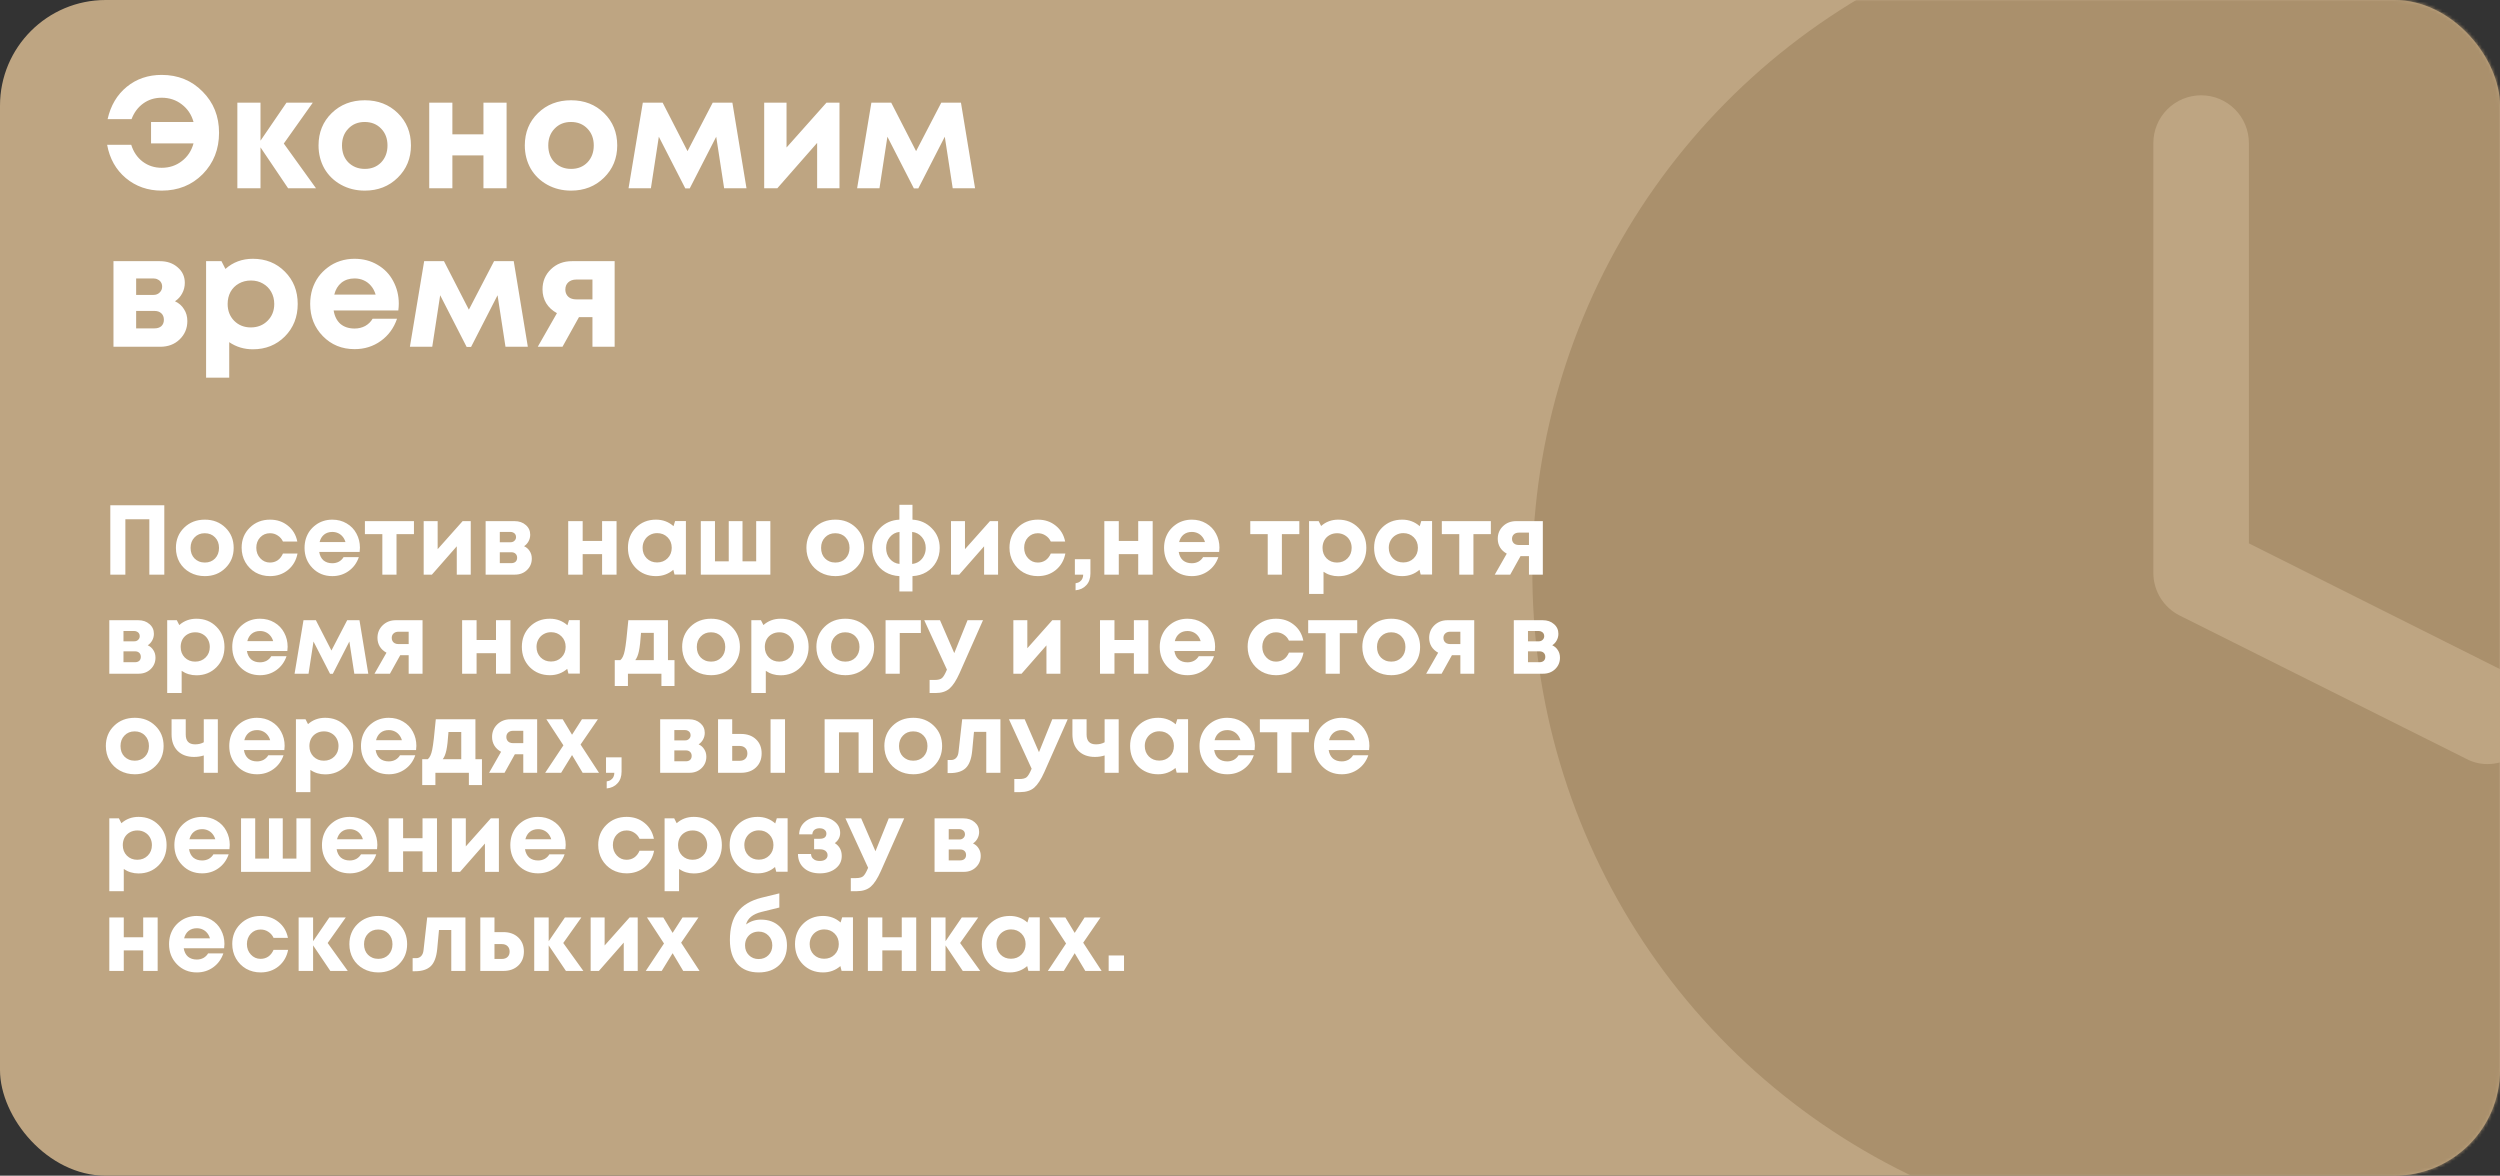 <?xml version="1.0" encoding="UTF-8"?> <svg xmlns="http://www.w3.org/2000/svg" width="757" height="356" viewBox="0 0 757 356" fill="none"><rect x="0" y="0" width="757" height="356" fill="#333333" stroke="none"/> <rect width="757" height="356" rx="32" fill="#BEA582"></rect> <path d="M48.952 22.68C53.912 22.68 58.04 24.36 61.336 27.72C64.664 31.048 66.328 35.208 66.328 40.2C66.328 45.192 64.68 49.368 61.384 52.728C58.088 56.056 53.944 57.72 48.952 57.72C44.76 57.72 41.144 56.456 38.104 53.928C35.096 51.4 33.208 48.04 32.44 43.848H39.736C40.408 45.992 41.56 47.688 43.192 48.936C44.856 50.184 46.776 50.808 48.952 50.808C51.288 50.808 53.32 50.136 55.048 48.792C56.808 47.448 57.992 45.656 58.6 43.416H45.736V36.936H58.6C57.992 34.728 56.808 32.952 55.048 31.608C53.32 30.264 51.288 29.592 48.952 29.592C46.84 29.592 44.984 30.168 43.384 31.32C41.784 32.472 40.6 34.056 39.832 36.072H32.584C33.512 31.944 35.448 28.68 38.392 26.28C41.336 23.88 44.856 22.68 48.952 22.68ZM95.679 57H87.231L78.879 44.616V57H71.871V31.08H78.879V42.6L86.751 31.08H94.719L85.935 43.464L95.679 57ZM110.469 57.72C107.812 57.72 105.412 57.128 103.268 55.944C101.124 54.76 99.445 53.128 98.228 51.048C97.044 48.936 96.453 46.6 96.453 44.04C96.453 40.104 97.781 36.84 100.436 34.248C103.092 31.656 106.436 30.36 110.469 30.36C114.469 30.36 117.797 31.656 120.453 34.248C123.109 36.84 124.437 40.104 124.437 44.04C124.437 47.944 123.093 51.208 120.405 53.832C117.749 56.424 114.437 57.72 110.469 57.72ZM110.469 51.144C112.484 51.144 114.132 50.488 115.412 49.176C116.693 47.832 117.333 46.12 117.333 44.04C117.333 41.96 116.693 40.264 115.412 38.952C114.132 37.608 112.468 36.936 110.42 36.936C108.404 36.936 106.756 37.608 105.476 38.952C104.196 40.264 103.556 41.96 103.556 44.04C103.556 45.064 103.716 46.024 104.036 46.92C104.388 47.816 104.868 48.568 105.476 49.176C106.084 49.784 106.804 50.264 107.636 50.616C108.5 50.968 109.444 51.144 110.469 51.144ZM146.388 31.08H153.396V57H146.388V47.064H136.98V57H129.972V31.08H136.98V40.68H146.388V31.08ZM172.928 57.72C170.272 57.72 167.872 57.128 165.728 55.944C163.584 54.76 161.904 53.128 160.688 51.048C159.504 48.936 158.912 46.6 158.912 44.04C158.912 40.104 160.24 36.84 162.896 34.248C165.552 31.656 168.896 30.36 172.928 30.36C176.928 30.36 180.256 31.656 182.912 34.248C185.568 36.84 186.896 40.104 186.896 44.04C186.896 47.944 185.552 51.208 182.865 53.832C180.208 56.424 176.896 57.72 172.928 57.72ZM172.928 51.144C174.944 51.144 176.592 50.488 177.872 49.176C179.152 47.832 179.792 46.12 179.792 44.04C179.792 41.96 179.152 40.264 177.872 38.952C176.592 37.608 174.928 36.936 172.88 36.936C170.864 36.936 169.216 37.608 167.936 38.952C166.656 40.264 166.016 41.96 166.016 44.04C166.016 45.064 166.176 46.024 166.496 46.92C166.848 47.816 167.328 48.568 167.936 49.176C168.544 49.784 169.264 50.264 170.096 50.616C170.96 50.968 171.904 51.144 172.928 51.144ZM226.037 57H219.269L216.869 41.4L208.853 57.048H207.509L199.493 41.4L197.093 57H190.325L194.645 31.08H200.645L208.181 45.768L215.813 31.08H221.765L226.037 57ZM250.26 31.08H254.196V57H247.428V43.272L235.38 57H231.396V31.08H238.164V44.664L250.26 31.08ZM295.248 57H288.48L286.08 41.4L278.064 57.048H276.72L268.704 41.4L266.304 57H259.536L263.856 31.08H269.856L277.392 45.768L285.024 31.08H290.976L295.248 57ZM52.984 91.224C54.168 91.768 55.08 92.568 55.72 93.624C56.392 94.648 56.728 95.848 56.728 97.224C56.728 99.432 55.944 101.288 54.376 102.792C52.84 104.264 50.888 105 48.52 105H34.36V79.08H48.376C50.584 79.08 52.392 79.704 53.8 80.952C55.24 82.168 55.96 83.736 55.96 85.656C55.96 86.808 55.688 87.88 55.144 88.872C54.632 89.832 53.912 90.616 52.984 91.224ZM49.096 86.808C49.096 86.296 48.984 85.864 48.76 85.512C48.536 85.128 48.216 84.84 47.8 84.648C47.416 84.424 46.968 84.312 46.456 84.312H41.224V89.304H46.456C47.224 89.304 47.848 89.064 48.328 88.584C48.84 88.104 49.096 87.512 49.096 86.808ZM46.792 99.432C47.656 99.432 48.344 99.208 48.856 98.76C49.368 98.28 49.624 97.64 49.624 96.84C49.624 96.008 49.368 95.352 48.856 94.872C48.344 94.392 47.656 94.152 46.792 94.152H41.224V99.432H46.792ZM76.562 78.36C80.466 78.36 83.698 79.656 86.258 82.248C88.85 84.84 90.147 88.104 90.147 92.04C90.147 95.976 88.85 99.256 86.258 101.88C83.666 104.472 80.434 105.768 76.562 105.768C73.906 105.768 71.522 105.048 69.41 103.608V114.36H62.403V79.08H67.058L68.258 81.432C70.562 79.384 73.331 78.36 76.562 78.36ZM70.898 97.128C72.243 98.472 73.922 99.144 75.939 99.144C77.987 99.144 79.683 98.472 81.026 97.128C82.371 95.784 83.043 94.088 83.043 92.04C83.043 90.696 82.739 89.48 82.13 88.392C81.522 87.304 80.674 86.456 79.587 85.848C78.531 85.24 77.331 84.936 75.987 84.936C74.642 84.936 73.427 85.24 72.338 85.848C71.251 86.456 70.403 87.304 69.794 88.392C69.219 89.48 68.93 90.696 68.93 92.04C68.93 94.088 69.587 95.784 70.898 97.128ZM120.753 91.944C120.753 92.616 120.705 93.304 120.609 94.008H101.025C101.313 95.768 102.001 97.128 103.089 98.088C104.209 99.016 105.633 99.48 107.361 99.48C108.545 99.48 109.617 99.224 110.577 98.712C111.537 98.168 112.289 97.432 112.833 96.504H120.225C119.265 99.32 117.633 101.56 115.329 103.224C113.025 104.888 110.369 105.72 107.361 105.72C103.521 105.72 100.321 104.408 97.761 101.784C95.201 99.16 93.921 95.912 93.921 92.04C93.921 90.504 94.129 89.032 94.545 87.624C94.993 86.216 95.617 84.952 96.417 83.832C97.249 82.712 98.209 81.752 99.297 80.952C100.385 80.12 101.617 79.48 102.993 79.032C104.369 78.584 105.825 78.36 107.361 78.36C109.953 78.36 112.273 78.968 114.321 80.184C116.401 81.4 117.985 83.048 119.073 85.128C120.193 87.208 120.753 89.48 120.753 91.944ZM107.361 84.312C105.793 84.312 104.465 84.744 103.377 85.608C102.321 86.472 101.601 87.672 101.217 89.208H113.745C113.425 88.152 112.961 87.272 112.353 86.568C111.745 85.832 111.009 85.272 110.145 84.888C109.313 84.504 108.385 84.312 107.361 84.312ZM159.828 105H153.06L150.66 89.4L142.644 105.048H141.3L133.284 89.4L130.884 105H124.116L128.436 79.08H134.436L141.972 93.768L149.604 79.08H155.556L159.828 105ZM173.202 79.08H186.114V105H179.394V96.024H175.314L170.322 105H162.834L168.642 94.824C167.234 94.056 166.146 93.048 165.378 91.8C164.642 90.552 164.274 89.16 164.274 87.624C164.274 85.192 165.122 83.16 166.818 81.528C168.514 79.896 170.642 79.08 173.202 79.08ZM174.498 90.648H179.394V84.648H174.498C173.474 84.648 172.658 84.936 172.05 85.512C171.474 86.056 171.186 86.776 171.186 87.672C171.186 88.248 171.314 88.76 171.57 89.208C171.826 89.656 172.194 90.008 172.674 90.264C173.186 90.52 173.794 90.648 174.498 90.648Z" fill="white"></path> <mask id="mask0" mask-type="alpha" maskUnits="userSpaceOnUse" x="424" y="0" width="333" height="356"> <rect x="424" width="333" height="356" rx="32" fill="#BEA582"></rect> </mask> <g mask="url(#mask0)"> <path d="M666.5 -29C626.449 -29 587.298 -17.124 553.997 5.127C520.696 27.378 494.741 59.005 479.414 96.007C464.088 133.009 460.078 173.725 467.891 213.006C475.705 252.287 494.991 288.369 523.311 316.689C551.631 345.009 587.713 364.295 626.994 372.109C666.275 379.922 706.991 375.912 743.993 360.586C780.995 345.259 812.622 319.304 834.873 286.003C857.124 252.702 869 213.551 869 173.5C869 119.794 847.665 68.287 809.689 30.311C771.713 -7.665 720.206 -29 666.5 -29V-29ZM766.159 223.402C764.957 225.787 763.118 227.793 760.846 229.197C758.573 230.601 755.957 231.349 753.286 231.357C751.017 231.384 748.778 230.837 746.777 229.766L659.991 186.373C657.606 185.171 655.6 183.332 654.196 181.06C652.791 178.788 652.044 176.171 652.036 173.5V43.321C652.036 39.485 653.56 35.806 656.272 33.094C658.985 30.381 662.664 28.857 666.5 28.857C670.336 28.857 674.015 30.381 676.728 33.094C679.44 35.806 680.964 39.485 680.964 43.321V164.532L759.795 204.02C763.201 205.754 765.783 208.766 766.976 212.398C768.168 216.029 767.875 219.986 766.159 223.402V223.402Z" fill="#AA906C"></path> </g> <path d="M33.4 153H49.75V174H45.22V157.23H37.96V174H33.4V153ZM62.028 174.45C60.368 174.45 58.868 174.08 57.528 173.34C56.188 172.6 55.138 171.58 54.378 170.28C53.638 168.96 53.268 167.5 53.268 165.9C53.268 163.44 54.098 161.4 55.758 159.78C57.418 158.16 59.508 157.35 62.028 157.35C64.528 157.35 66.608 158.16 68.268 159.78C69.928 161.4 70.758 163.44 70.758 165.9C70.758 168.34 69.918 170.38 68.238 172.02C66.578 173.64 64.508 174.45 62.028 174.45ZM62.028 170.34C63.288 170.34 64.318 169.93 65.118 169.11C65.918 168.27 66.318 167.2 66.318 165.9C66.318 164.6 65.918 163.54 65.118 162.72C64.318 161.88 63.278 161.46 61.998 161.46C60.738 161.46 59.708 161.88 58.908 162.72C58.108 163.54 57.708 164.6 57.708 165.9C57.708 166.54 57.808 167.14 58.008 167.7C58.228 168.26 58.528 168.73 58.908 169.11C59.288 169.49 59.738 169.79 60.258 170.01C60.798 170.23 61.388 170.34 62.028 170.34ZM81.748 174.45C80.148 174.45 78.688 174.08 77.368 173.34C76.068 172.58 75.038 171.54 74.278 170.22C73.538 168.9 73.168 167.44 73.168 165.84C73.168 163.42 73.988 161.4 75.628 159.78C77.268 158.16 79.318 157.35 81.778 157.35C83.878 157.35 85.678 157.96 87.178 159.18C88.678 160.38 89.628 161.98 90.028 163.98H85.678C85.318 163.2 84.788 162.59 84.088 162.15C83.408 161.69 82.628 161.46 81.748 161.46C80.568 161.46 79.578 161.88 78.778 162.72C77.998 163.56 77.608 164.61 77.608 165.87C77.608 167.13 78.008 168.19 78.808 169.05C79.608 169.91 80.588 170.34 81.748 170.34C82.628 170.34 83.408 170.11 84.088 169.65C84.768 169.17 85.298 168.49 85.678 167.61H90.088C89.688 169.67 88.728 171.33 87.208 172.59C85.688 173.83 83.868 174.45 81.748 174.45ZM108.988 165.84C108.988 166.26 108.958 166.69 108.898 167.13H96.658C96.838 168.23 97.268 169.08 97.948 169.68C98.648 170.26 99.538 170.55 100.618 170.55C101.358 170.55 102.028 170.39 102.628 170.07C103.228 169.73 103.698 169.27 104.038 168.69H108.658C108.058 170.45 107.038 171.85 105.598 172.89C104.158 173.93 102.498 174.45 100.618 174.45C98.218 174.45 96.218 173.63 94.618 171.99C93.018 170.35 92.218 168.32 92.218 165.9C92.218 164.94 92.348 164.02 92.608 163.14C92.888 162.26 93.278 161.47 93.778 160.77C94.298 160.07 94.898 159.47 95.578 158.97C96.258 158.45 97.028 158.05 97.888 157.77C98.748 157.49 99.658 157.35 100.618 157.35C102.238 157.35 103.688 157.73 104.968 158.49C106.268 159.25 107.258 160.28 107.938 161.58C108.638 162.88 108.988 164.3 108.988 165.84ZM100.618 161.07C99.638 161.07 98.808 161.34 98.128 161.88C97.468 162.42 97.018 163.17 96.778 164.13H104.608C104.408 163.47 104.118 162.92 103.738 162.48C103.358 162.02 102.898 161.67 102.358 161.43C101.838 161.19 101.258 161.07 100.618 161.07ZM125.344 157.8V161.73H120.064V174H115.774V161.73H110.494V157.8H125.344ZM140.081 157.8H142.541V174H138.311V165.42L130.781 174H128.291V157.8H132.521V166.29L140.081 157.8ZM158.688 165.39C159.428 165.73 159.998 166.23 160.398 166.89C160.818 167.53 161.028 168.28 161.028 169.14C161.028 170.52 160.538 171.68 159.558 172.62C158.598 173.54 157.378 174 155.898 174H147.048V157.8H155.808C157.188 157.8 158.318 158.19 159.198 158.97C160.098 159.73 160.548 160.71 160.548 161.91C160.548 162.63 160.378 163.3 160.038 163.92C159.718 164.52 159.268 165.01 158.688 165.39ZM156.258 162.63C156.258 162.31 156.188 162.04 156.048 161.82C155.908 161.58 155.708 161.4 155.448 161.28C155.208 161.14 154.928 161.07 154.608 161.07H151.338V164.19H154.608C155.088 164.19 155.478 164.04 155.778 163.74C156.098 163.44 156.258 163.07 156.258 162.63ZM154.818 170.52C155.358 170.52 155.788 170.38 156.108 170.1C156.428 169.8 156.588 169.4 156.588 168.9C156.588 168.38 156.428 167.97 156.108 167.67C155.788 167.37 155.358 167.22 154.818 167.22H151.338V170.52H154.818ZM182.313 157.8H186.693V174H182.313V167.79H176.433V174H172.053V157.8H176.433V163.8H182.313V157.8ZM204.421 157.77H207.691V173.97H204.241L203.881 172.53C202.401 173.81 200.651 174.45 198.631 174.45C196.191 174.45 194.161 173.64 192.541 172.02C190.941 170.38 190.141 168.33 190.141 165.87C190.141 163.43 190.941 161.4 192.541 159.78C194.161 158.16 196.191 157.35 198.631 157.35C200.691 157.35 202.461 158.01 203.941 159.33L204.421 157.77ZM195.811 169.05C196.651 169.89 197.701 170.31 198.961 170.31C200.241 170.31 201.301 169.89 202.141 169.05C202.981 168.21 203.401 167.15 203.401 165.87C203.401 164.59 202.981 163.53 202.141 162.69C201.301 161.85 200.251 161.43 198.991 161.43C198.151 161.43 197.391 161.63 196.711 162.03C196.051 162.41 195.531 162.94 195.151 163.62C194.771 164.28 194.581 165.03 194.581 165.87C194.581 167.15 194.991 168.21 195.811 169.05ZM228.974 157.8H233.264V174H212.204V157.8H216.494V169.98H220.664V157.8H224.834V169.98H228.974V157.8ZM252.945 174.45C251.285 174.45 249.785 174.08 248.445 173.34C247.105 172.6 246.055 171.58 245.295 170.28C244.555 168.96 244.185 167.5 244.185 165.9C244.185 163.44 245.015 161.4 246.675 159.78C248.335 158.16 250.425 157.35 252.945 157.35C255.445 157.35 257.525 158.16 259.185 159.78C260.845 161.4 261.675 163.44 261.675 165.9C261.675 168.34 260.835 170.38 259.155 172.02C257.495 173.64 255.425 174.45 252.945 174.45ZM252.945 170.34C254.205 170.34 255.235 169.93 256.035 169.11C256.835 168.27 257.235 167.2 257.235 165.9C257.235 164.6 256.835 163.54 256.035 162.72C255.235 161.88 254.195 161.46 252.915 161.46C251.655 161.46 250.625 161.88 249.825 162.72C249.025 163.54 248.625 164.6 248.625 165.9C248.625 166.54 248.725 167.14 248.925 167.7C249.145 168.26 249.445 168.73 249.825 169.11C250.205 169.49 250.655 169.79 251.175 170.01C251.715 170.23 252.305 170.34 252.945 170.34ZM284.545 165.93C284.545 167.49 284.185 168.91 283.465 170.19C282.765 171.45 281.785 172.46 280.525 173.22C279.285 173.96 277.875 174.37 276.295 174.45V179.1H272.335V174.45C270.755 174.37 269.335 173.96 268.075 173.22C266.815 172.46 265.835 171.45 265.135 170.19C264.435 168.91 264.085 167.49 264.085 165.93C264.085 163.57 264.865 161.58 266.425 159.96C267.985 158.34 269.955 157.47 272.335 157.35V152.85H276.295V157.35C278.655 157.49 280.615 158.37 282.175 159.99C283.755 161.59 284.545 163.57 284.545 165.93ZM268.315 165.93C268.315 167.23 268.695 168.33 269.455 169.23C270.215 170.13 271.185 170.64 272.365 170.76V161.07C271.185 161.19 270.215 161.71 269.455 162.63C268.695 163.55 268.315 164.65 268.315 165.93ZM276.205 170.76C277.005 170.68 277.715 170.42 278.335 169.98C278.955 169.54 279.435 168.97 279.775 168.27C280.135 167.55 280.315 166.77 280.315 165.93C280.315 164.65 279.925 163.55 279.145 162.63C278.365 161.71 277.385 161.19 276.205 161.07V170.76ZM299.754 157.8H302.214V174H297.984V165.42L290.454 174H287.964V157.8H292.194V166.29L299.754 157.8ZM314.251 174.45C312.651 174.45 311.191 174.08 309.871 173.34C308.571 172.58 307.541 171.54 306.781 170.22C306.041 168.9 305.671 167.44 305.671 165.84C305.671 163.42 306.491 161.4 308.131 159.78C309.771 158.16 311.821 157.35 314.281 157.35C316.381 157.35 318.181 157.96 319.681 159.18C321.181 160.38 322.131 161.98 322.531 163.98H318.181C317.821 163.2 317.291 162.59 316.591 162.15C315.911 161.69 315.131 161.46 314.251 161.46C313.071 161.46 312.081 161.88 311.281 162.72C310.501 163.56 310.111 164.61 310.111 165.87C310.111 167.13 310.511 168.19 311.311 169.05C312.111 169.91 313.091 170.34 314.251 170.34C315.131 170.34 315.911 170.11 316.591 169.65C317.271 169.17 317.801 168.49 318.181 167.61H322.591C322.191 169.67 321.231 171.33 319.711 172.59C318.191 173.83 316.371 174.45 314.251 174.45ZM325.681 178.74V176.61C326.221 176.53 326.661 176.36 327.001 176.1C327.361 175.84 327.611 175.53 327.751 175.17C327.911 174.83 327.991 174.44 327.991 174H325.471V169.32H330.181V173.64C330.181 175.12 329.771 176.3 328.951 177.18C328.151 178.08 327.061 178.6 325.681 178.74ZM344.651 157.8H349.031V174H344.651V167.79H338.771V174H334.391V157.8H338.771V163.8H344.651V157.8ZM369.249 165.84C369.249 166.26 369.219 166.69 369.159 167.13H356.919C357.099 168.23 357.529 169.08 358.209 169.68C358.909 170.26 359.799 170.55 360.879 170.55C361.619 170.55 362.289 170.39 362.889 170.07C363.489 169.73 363.959 169.27 364.299 168.69H368.919C368.319 170.45 367.299 171.85 365.859 172.89C364.419 173.93 362.759 174.45 360.879 174.45C358.479 174.45 356.479 173.63 354.879 171.99C353.279 170.35 352.479 168.32 352.479 165.9C352.479 164.94 352.609 164.02 352.869 163.14C353.149 162.26 353.539 161.47 354.039 160.77C354.559 160.07 355.159 159.47 355.839 158.97C356.519 158.45 357.289 158.05 358.149 157.77C359.009 157.49 359.919 157.35 360.879 157.35C362.499 157.35 363.949 157.73 365.229 158.49C366.529 159.25 367.519 160.28 368.199 161.58C368.899 162.88 369.249 164.3 369.249 165.84ZM360.879 161.07C359.899 161.07 359.069 161.34 358.389 161.88C357.729 162.42 357.279 163.17 357.039 164.13H364.869C364.669 163.47 364.379 162.92 363.999 162.48C363.619 162.02 363.159 161.67 362.619 161.43C362.099 161.19 361.519 161.07 360.879 161.07ZM393.435 157.8V161.73H388.155V174H383.865V161.73H378.585V157.8H393.435ZM405.232 157.35C407.672 157.35 409.692 158.16 411.292 159.78C412.912 161.4 413.722 163.44 413.722 165.9C413.722 168.36 412.912 170.41 411.292 172.05C409.672 173.67 407.652 174.48 405.232 174.48C403.572 174.48 402.082 174.03 400.762 173.13V179.85H396.382V157.8H399.292L400.042 159.27C401.482 157.99 403.212 157.35 405.232 157.35ZM401.692 169.08C402.532 169.92 403.582 170.34 404.842 170.34C406.122 170.34 407.182 169.92 408.022 169.08C408.862 168.24 409.282 167.18 409.282 165.9C409.282 165.06 409.092 164.3 408.712 163.62C408.332 162.94 407.802 162.41 407.122 162.03C406.462 161.65 405.712 161.46 404.872 161.46C404.032 161.46 403.272 161.65 402.592 162.03C401.912 162.41 401.382 162.94 401.002 163.62C400.642 164.3 400.462 165.06 400.462 165.9C400.462 167.18 400.872 168.24 401.692 169.08ZM430.362 157.77H433.632V173.97H430.182L429.822 172.53C428.342 173.81 426.592 174.45 424.572 174.45C422.132 174.45 420.102 173.64 418.482 172.02C416.882 170.38 416.082 168.33 416.082 165.87C416.082 163.43 416.882 161.4 418.482 159.78C420.102 158.16 422.132 157.35 424.572 157.35C426.632 157.35 428.402 158.01 429.882 159.33L430.362 157.77ZM421.752 169.05C422.592 169.89 423.642 170.31 424.902 170.31C426.182 170.31 427.242 169.89 428.082 169.05C428.922 168.21 429.342 167.15 429.342 165.87C429.342 164.59 428.922 163.53 428.082 162.69C427.242 161.85 426.192 161.43 424.932 161.43C424.092 161.43 423.332 161.63 422.652 162.03C421.992 162.41 421.472 162.94 421.092 163.62C420.712 164.28 420.522 165.03 420.522 165.87C420.522 167.15 420.932 168.21 421.752 169.05ZM451.435 157.8V161.73H446.155V174H441.865V161.73H436.585V157.8H451.435ZM459.099 157.8H467.169V174H462.969V168.39H460.419L457.299 174H452.619L456.249 167.64C455.369 167.16 454.689 166.53 454.209 165.75C453.749 164.97 453.519 164.1 453.519 163.14C453.519 161.62 454.049 160.35 455.109 159.33C456.169 158.31 457.499 157.8 459.099 157.8ZM459.909 165.03H462.969V161.28H459.909C459.269 161.28 458.759 161.46 458.379 161.82C458.019 162.16 457.839 162.61 457.839 163.17C457.839 163.53 457.919 163.85 458.079 164.13C458.239 164.41 458.469 164.63 458.769 164.79C459.089 164.95 459.469 165.03 459.909 165.03ZM44.74 195.39C45.48 195.73 46.05 196.23 46.45 196.89C46.87 197.53 47.08 198.28 47.08 199.14C47.08 200.52 46.59 201.68 45.61 202.62C44.65 203.54 43.43 204 41.95 204H33.1V187.8H41.86C43.24 187.8 44.37 188.19 45.25 188.97C46.15 189.73 46.6 190.71 46.6 191.91C46.6 192.63 46.43 193.3 46.09 193.92C45.77 194.52 45.32 195.01 44.74 195.39ZM42.31 192.63C42.31 192.31 42.24 192.04 42.1 191.82C41.96 191.58 41.76 191.4 41.5 191.28C41.26 191.14 40.98 191.07 40.66 191.07H37.39V194.19H40.66C41.14 194.19 41.53 194.04 41.83 193.74C42.15 193.44 42.31 193.07 42.31 192.63ZM40.87 200.52C41.41 200.52 41.84 200.38 42.16 200.1C42.48 199.8 42.64 199.4 42.64 198.9C42.64 198.38 42.48 197.97 42.16 197.67C41.84 197.37 41.41 197.22 40.87 197.22H37.39V200.52H40.87ZM59.477 187.35C61.917 187.35 63.937 188.16 65.537 189.78C67.157 191.4 67.967 193.44 67.967 195.9C67.967 198.36 67.157 200.41 65.537 202.05C63.917 203.67 61.897 204.48 59.477 204.48C57.817 204.48 56.327 204.03 55.007 203.13V209.85H50.627V187.8H53.537L54.287 189.27C55.727 187.99 57.457 187.35 59.477 187.35ZM55.937 199.08C56.777 199.92 57.827 200.34 59.087 200.34C60.367 200.34 61.427 199.92 62.267 199.08C63.107 198.24 63.527 197.18 63.527 195.9C63.527 195.06 63.337 194.3 62.957 193.62C62.577 192.94 62.047 192.41 61.367 192.03C60.707 191.65 59.957 191.46 59.117 191.46C58.277 191.46 57.517 191.65 56.837 192.03C56.157 192.41 55.627 192.94 55.247 193.62C54.887 194.3 54.707 195.06 54.707 195.9C54.707 197.18 55.117 198.24 55.937 199.08ZM87.096 195.84C87.096 196.26 87.066 196.69 87.006 197.13H74.766C74.946 198.23 75.376 199.08 76.056 199.68C76.756 200.26 77.646 200.55 78.726 200.55C79.466 200.55 80.136 200.39 80.736 200.07C81.336 199.73 81.806 199.27 82.146 198.69H86.766C86.166 200.45 85.146 201.85 83.706 202.89C82.266 203.93 80.606 204.45 78.726 204.45C76.326 204.45 74.326 203.63 72.726 201.99C71.126 200.35 70.326 198.32 70.326 195.9C70.326 194.94 70.456 194.02 70.716 193.14C70.996 192.26 71.386 191.47 71.886 190.77C72.406 190.07 73.006 189.47 73.686 188.97C74.366 188.45 75.136 188.05 75.996 187.77C76.856 187.49 77.766 187.35 78.726 187.35C80.346 187.35 81.796 187.73 83.076 188.49C84.376 189.25 85.366 190.28 86.046 191.58C86.746 192.88 87.096 194.3 87.096 195.84ZM78.726 191.07C77.746 191.07 76.916 191.34 76.236 191.88C75.576 192.42 75.126 193.17 74.886 194.13H82.716C82.516 193.47 82.226 192.92 81.846 192.48C81.466 192.02 81.006 191.67 80.466 191.43C79.946 191.19 79.366 191.07 78.726 191.07ZM111.517 204H107.287L105.787 194.25L100.777 204.03H99.937L94.927 194.25L93.427 204H89.197L91.897 187.8H95.647L100.357 196.98L105.127 187.8H108.847L111.517 204ZM119.876 187.8H127.946V204H123.746V198.39H121.196L118.076 204H113.396L117.026 197.64C116.146 197.16 115.466 196.53 114.986 195.75C114.526 194.97 114.296 194.1 114.296 193.14C114.296 191.62 114.826 190.35 115.886 189.33C116.946 188.31 118.276 187.8 119.876 187.8ZM120.686 195.03H123.746V191.28H120.686C120.046 191.28 119.536 191.46 119.156 191.82C118.796 192.16 118.616 192.61 118.616 193.17C118.616 193.53 118.696 193.85 118.856 194.13C119.016 194.41 119.246 194.63 119.546 194.79C119.866 194.95 120.246 195.03 120.686 195.03ZM150.189 187.8H154.569V204H150.189V197.79H144.309V204H139.929V187.8H144.309V193.8H150.189V187.8ZM172.297 187.77H175.567V203.97H172.117L171.757 202.53C170.277 203.81 168.527 204.45 166.507 204.45C164.067 204.45 162.037 203.64 160.417 202.02C158.817 200.38 158.017 198.33 158.017 195.87C158.017 193.43 158.817 191.4 160.417 189.78C162.037 188.16 164.067 187.35 166.507 187.35C168.567 187.35 170.337 188.01 171.817 189.33L172.297 187.77ZM163.687 199.05C164.527 199.89 165.577 200.31 166.837 200.31C168.117 200.31 169.177 199.89 170.017 199.05C170.857 198.21 171.277 197.15 171.277 195.87C171.277 194.59 170.857 193.53 170.017 192.69C169.177 191.85 168.127 191.43 166.867 191.43C166.027 191.43 165.267 191.63 164.587 192.03C163.927 192.41 163.407 192.94 163.027 193.62C162.647 194.28 162.457 195.03 162.457 195.87C162.457 197.15 162.867 198.21 163.687 199.05ZM202.258 199.89H204.238V207.72H200.278V204H190.138V207.72H186.148V199.89H187.828C188.448 199.39 188.898 198.42 189.178 196.98C189.478 195.54 189.838 192.48 190.258 187.8H202.258V199.89ZM194.098 191.64C193.938 194.1 193.728 195.94 193.468 197.16C193.208 198.38 192.838 199.29 192.358 199.89H197.968V191.64H194.098ZM215.314 204.45C213.654 204.45 212.154 204.08 210.814 203.34C209.474 202.6 208.424 201.58 207.664 200.28C206.924 198.96 206.554 197.5 206.554 195.9C206.554 193.44 207.384 191.4 209.044 189.78C210.704 188.16 212.794 187.35 215.314 187.35C217.814 187.35 219.894 188.16 221.554 189.78C223.214 191.4 224.044 193.44 224.044 195.9C224.044 198.34 223.204 200.38 221.524 202.02C219.864 203.64 217.794 204.45 215.314 204.45ZM215.314 200.34C216.574 200.34 217.604 199.93 218.404 199.11C219.204 198.27 219.604 197.2 219.604 195.9C219.604 194.6 219.204 193.54 218.404 192.72C217.604 191.88 216.564 191.46 215.284 191.46C214.024 191.46 212.994 191.88 212.194 192.72C211.394 193.54 210.994 194.6 210.994 195.9C210.994 196.54 211.094 197.14 211.294 197.7C211.514 198.26 211.814 198.73 212.194 199.11C212.574 199.49 213.024 199.79 213.544 200.01C214.084 200.23 214.674 200.34 215.314 200.34ZM236.354 187.35C238.794 187.35 240.814 188.16 242.414 189.78C244.034 191.4 244.844 193.44 244.844 195.9C244.844 198.36 244.034 200.41 242.414 202.05C240.794 203.67 238.774 204.48 236.354 204.48C234.694 204.48 233.204 204.03 231.884 203.13V209.85H227.504V187.8H230.414L231.164 189.27C232.604 187.99 234.334 187.35 236.354 187.35ZM232.814 199.08C233.654 199.92 234.704 200.34 235.964 200.34C237.244 200.34 238.304 199.92 239.144 199.08C239.984 198.24 240.404 197.18 240.404 195.9C240.404 195.06 240.214 194.3 239.834 193.62C239.454 192.94 238.924 192.41 238.244 192.03C237.584 191.65 236.834 191.46 235.994 191.46C235.154 191.46 234.394 191.65 233.714 192.03C233.034 192.41 232.504 192.94 232.124 193.62C231.764 194.3 231.584 195.06 231.584 195.9C231.584 197.18 231.994 198.24 232.814 199.08ZM255.963 204.45C254.303 204.45 252.803 204.08 251.463 203.34C250.123 202.6 249.073 201.58 248.313 200.28C247.573 198.96 247.203 197.5 247.203 195.9C247.203 193.44 248.033 191.4 249.693 189.78C251.353 188.16 253.443 187.35 255.963 187.35C258.463 187.35 260.543 188.16 262.203 189.78C263.863 191.4 264.693 193.44 264.693 195.9C264.693 198.34 263.853 200.38 262.173 202.02C260.513 203.64 258.443 204.45 255.963 204.45ZM255.963 200.34C257.223 200.34 258.253 199.93 259.053 199.11C259.853 198.27 260.253 197.2 260.253 195.9C260.253 194.6 259.853 193.54 259.053 192.72C258.253 191.88 257.213 191.46 255.933 191.46C254.673 191.46 253.643 191.88 252.843 192.72C252.043 193.54 251.643 194.6 251.643 195.9C251.643 196.54 251.743 197.14 251.943 197.7C252.163 198.26 252.463 198.73 252.843 199.11C253.223 199.49 253.673 199.79 254.193 200.01C254.733 200.23 255.323 200.34 255.963 200.34ZM278.832 187.8V191.67H272.442V204H268.152V187.8H278.832ZM292.972 187.8H297.652L290.572 203.79C289.572 206.03 288.552 207.6 287.512 208.5C286.472 209.4 285.062 209.85 283.282 209.85H281.482V205.89H283.012C284.052 205.89 284.792 205.7 285.232 205.32C285.672 204.94 286.152 204.13 286.672 202.89L286.732 202.77L279.862 187.8H284.632L288.952 197.76L292.972 187.8ZM318.635 187.8H321.095V204H316.865V195.42L309.335 204H306.845V187.8H311.075V196.29L318.635 187.8ZM343.34 187.8H347.72V204H343.34V197.79H337.46V204H333.08V187.8H337.46V193.8H343.34V187.8ZM367.938 195.84C367.938 196.26 367.908 196.69 367.848 197.13H355.608C355.788 198.23 356.218 199.08 356.898 199.68C357.598 200.26 358.488 200.55 359.568 200.55C360.308 200.55 360.978 200.39 361.578 200.07C362.178 199.73 362.648 199.27 362.988 198.69H367.608C367.008 200.45 365.988 201.85 364.548 202.89C363.108 203.93 361.448 204.45 359.568 204.45C357.168 204.45 355.168 203.63 353.568 201.99C351.968 200.35 351.168 198.32 351.168 195.9C351.168 194.94 351.298 194.02 351.558 193.14C351.838 192.26 352.228 191.47 352.728 190.77C353.248 190.07 353.848 189.47 354.528 188.97C355.208 188.45 355.978 188.05 356.838 187.77C357.698 187.49 358.608 187.35 359.568 187.35C361.188 187.35 362.638 187.73 363.918 188.49C365.218 189.25 366.208 190.28 366.888 191.58C367.588 192.88 367.938 194.3 367.938 195.84ZM359.568 191.07C358.588 191.07 357.758 191.34 357.078 191.88C356.418 192.42 355.968 193.17 355.728 194.13H363.558C363.358 193.47 363.068 192.92 362.688 192.48C362.308 192.02 361.848 191.67 361.308 191.43C360.788 191.19 360.208 191.07 359.568 191.07ZM386.364 204.45C384.764 204.45 383.304 204.08 381.984 203.34C380.684 202.58 379.654 201.54 378.894 200.22C378.154 198.9 377.784 197.44 377.784 195.84C377.784 193.42 378.604 191.4 380.244 189.78C381.884 188.16 383.934 187.35 386.394 187.35C388.494 187.35 390.294 187.96 391.794 189.18C393.294 190.38 394.244 191.98 394.644 193.98H390.294C389.934 193.2 389.404 192.59 388.704 192.15C388.024 191.69 387.244 191.46 386.364 191.46C385.184 191.46 384.194 191.88 383.394 192.72C382.614 193.56 382.224 194.61 382.224 195.87C382.224 197.13 382.624 198.19 383.424 199.05C384.224 199.91 385.204 200.34 386.364 200.34C387.244 200.34 388.024 200.11 388.704 199.65C389.384 199.17 389.914 198.49 390.294 197.61H394.704C394.304 199.67 393.344 201.33 391.824 202.59C390.304 203.83 388.484 204.45 386.364 204.45ZM410.969 187.8V191.73H405.689V204H401.399V191.73H396.119V187.8H410.969ZM421.274 204.45C419.614 204.45 418.114 204.08 416.774 203.34C415.434 202.6 414.384 201.58 413.624 200.28C412.884 198.96 412.514 197.5 412.514 195.9C412.514 193.44 413.344 191.4 415.004 189.78C416.664 188.16 418.754 187.35 421.274 187.35C423.774 187.35 425.854 188.16 427.514 189.78C429.174 191.4 430.004 193.44 430.004 195.9C430.004 198.34 429.164 200.38 427.484 202.02C425.824 203.64 423.754 204.45 421.274 204.45ZM421.274 200.34C422.534 200.34 423.564 199.93 424.364 199.11C425.164 198.27 425.564 197.2 425.564 195.9C425.564 194.6 425.164 193.54 424.364 192.72C423.564 191.88 422.524 191.46 421.244 191.46C419.984 191.46 418.954 191.88 418.154 192.72C417.354 193.54 416.954 194.6 416.954 195.9C416.954 196.54 417.054 197.14 417.254 197.7C417.474 198.26 417.774 198.73 418.154 199.11C418.534 199.49 418.984 199.79 419.504 200.01C420.044 200.23 420.634 200.34 421.274 200.34ZM438.328 187.8H446.398V204H442.198V198.39H439.648L436.528 204H431.848L435.478 197.64C434.598 197.16 433.918 196.53 433.438 195.75C432.978 194.97 432.748 194.1 432.748 193.14C432.748 191.62 433.278 190.35 434.338 189.33C435.398 188.31 436.728 187.8 438.328 187.8ZM439.138 195.03H442.198V191.28H439.138C438.498 191.28 437.988 191.46 437.608 191.82C437.248 192.16 437.068 192.61 437.068 193.17C437.068 193.53 437.148 193.85 437.308 194.13C437.468 194.41 437.698 194.63 437.998 194.79C438.318 194.95 438.698 195.03 439.138 195.03ZM470.02 195.39C470.76 195.73 471.33 196.23 471.73 196.89C472.15 197.53 472.36 198.28 472.36 199.14C472.36 200.52 471.87 201.68 470.89 202.62C469.93 203.54 468.71 204 467.23 204H458.38V187.8H467.14C468.52 187.8 469.65 188.19 470.53 188.97C471.43 189.73 471.88 190.71 471.88 191.91C471.88 192.63 471.71 193.3 471.37 193.92C471.05 194.52 470.6 195.01 470.02 195.39ZM467.59 192.63C467.59 192.31 467.52 192.04 467.38 191.82C467.24 191.58 467.04 191.4 466.78 191.28C466.54 191.14 466.26 191.07 465.94 191.07H462.67V194.19H465.94C466.42 194.19 466.81 194.04 467.11 193.74C467.43 193.44 467.59 193.07 467.59 192.63ZM466.15 200.52C466.69 200.52 467.12 200.38 467.44 200.1C467.76 199.8 467.92 199.4 467.92 198.9C467.92 198.38 467.76 197.97 467.44 197.67C467.12 197.37 466.69 197.22 466.15 197.22H462.67V200.52H466.15ZM40.81 234.45C39.15 234.45 37.65 234.08 36.31 233.34C34.97 232.6 33.92 231.58 33.16 230.28C32.42 228.96 32.05 227.5 32.05 225.9C32.05 223.44 32.88 221.4 34.54 219.78C36.2 218.16 38.29 217.35 40.81 217.35C43.31 217.35 45.39 218.16 47.05 219.78C48.71 221.4 49.54 223.44 49.54 225.9C49.54 228.34 48.7 230.38 47.02 232.02C45.36 233.64 43.29 234.45 40.81 234.45ZM40.81 230.34C42.07 230.34 43.1 229.93 43.9 229.11C44.7 228.27 45.1 227.2 45.1 225.9C45.1 224.6 44.7 223.54 43.9 222.72C43.1 221.88 42.06 221.46 40.78 221.46C39.52 221.46 38.49 221.88 37.69 222.72C36.89 223.54 36.49 224.6 36.49 225.9C36.49 226.54 36.59 227.14 36.79 227.7C37.01 228.26 37.31 228.73 37.69 229.11C38.07 229.49 38.52 229.79 39.04 230.01C39.58 230.23 40.17 230.34 40.81 230.34ZM61.7 217.8H65.96V234H61.7V228.75C60.78 229.05 59.8 229.2 58.76 229.2C56.68 229.2 55.02 228.59 53.78 227.37C52.56 226.13 51.95 224.46 51.95 222.36V217.8H56.24V222.42C56.24 224.4 57.19 225.39 59.09 225.39C60.09 225.39 60.96 225.18 61.7 224.76V217.8ZM86.188 225.84C86.188 226.26 86.158 226.69 86.098 227.13H73.858C74.038 228.23 74.468 229.08 75.148 229.68C75.848 230.26 76.738 230.55 77.818 230.55C78.558 230.55 79.228 230.39 79.828 230.07C80.428 229.73 80.898 229.27 81.238 228.69H85.858C85.258 230.45 84.238 231.85 82.798 232.89C81.358 233.93 79.698 234.45 77.818 234.45C75.418 234.45 73.418 233.63 71.818 231.99C70.218 230.35 69.418 228.32 69.418 225.9C69.418 224.94 69.548 224.02 69.808 223.14C70.088 222.26 70.478 221.47 70.978 220.77C71.498 220.07 72.098 219.47 72.778 218.97C73.458 218.45 74.228 218.05 75.088 217.77C75.948 217.49 76.858 217.35 77.818 217.35C79.438 217.35 80.888 217.73 82.168 218.49C83.468 219.25 84.458 220.28 85.138 221.58C85.838 222.88 86.188 224.3 86.188 225.84ZM77.818 221.07C76.838 221.07 76.008 221.34 75.328 221.88C74.668 222.42 74.218 223.17 73.978 224.13H81.808C81.608 223.47 81.318 222.92 80.938 222.48C80.558 222.02 80.098 221.67 79.558 221.43C79.038 221.19 78.458 221.07 77.818 221.07ZM98.456 217.35C100.895 217.35 102.915 218.16 104.515 219.78C106.135 221.4 106.945 223.44 106.945 225.9C106.945 228.36 106.135 230.41 104.515 232.05C102.895 233.67 100.875 234.48 98.456 234.48C96.796 234.48 95.305 234.03 93.986 233.13V239.85H89.606V217.8H92.516L93.266 219.27C94.706 217.99 96.436 217.35 98.456 217.35ZM94.915 229.08C95.755 229.92 96.805 230.34 98.066 230.34C99.346 230.34 100.405 229.92 101.245 229.08C102.085 228.24 102.505 227.18 102.505 225.9C102.505 225.06 102.315 224.3 101.935 223.62C101.555 222.94 101.025 222.41 100.345 222.03C99.686 221.65 98.936 221.46 98.096 221.46C97.255 221.46 96.496 221.65 95.816 222.03C95.135 222.41 94.606 222.94 94.225 223.62C93.865 224.3 93.686 225.06 93.686 225.9C93.686 227.18 94.096 228.24 94.915 229.08ZM126.075 225.84C126.075 226.26 126.045 226.69 125.985 227.13H113.745C113.925 228.23 114.355 229.08 115.035 229.68C115.735 230.26 116.625 230.55 117.705 230.55C118.445 230.55 119.115 230.39 119.715 230.07C120.315 229.73 120.785 229.27 121.125 228.69H125.745C125.145 230.45 124.125 231.85 122.685 232.89C121.245 233.93 119.585 234.45 117.705 234.45C115.305 234.45 113.305 233.63 111.705 231.99C110.105 230.35 109.305 228.32 109.305 225.9C109.305 224.94 109.435 224.02 109.695 223.14C109.975 222.26 110.365 221.47 110.865 220.77C111.385 220.07 111.985 219.47 112.665 218.97C113.345 218.45 114.115 218.05 114.975 217.77C115.835 217.49 116.745 217.35 117.705 217.35C119.325 217.35 120.775 217.73 122.055 218.49C123.355 219.25 124.345 220.28 125.025 221.58C125.725 222.88 126.075 224.3 126.075 225.84ZM117.705 221.07C116.725 221.07 115.895 221.34 115.215 221.88C114.555 222.42 114.105 223.17 113.865 224.13H121.695C121.495 223.47 121.205 222.92 120.825 222.48C120.445 222.02 119.985 221.67 119.445 221.43C118.925 221.19 118.345 221.07 117.705 221.07ZM143.958 229.89H145.938V237.72H141.978V234H131.838V237.72H127.848V229.89H129.528C130.148 229.39 130.598 228.42 130.878 226.98C131.178 225.54 131.538 222.48 131.958 217.8H143.958V229.89ZM135.798 221.64C135.638 224.1 135.428 225.94 135.168 227.16C134.908 228.38 134.538 229.29 134.058 229.89H139.668V221.64H135.798ZM154.578 217.8H162.648V234H158.448V228.39H155.898L152.778 234H148.098L151.728 227.64C150.848 227.16 150.168 226.53 149.688 225.75C149.228 224.97 148.998 224.1 148.998 223.14C148.998 221.62 149.528 220.35 150.588 219.33C151.648 218.31 152.978 217.8 154.578 217.8ZM155.388 225.03H158.448V221.28H155.388C154.748 221.28 154.238 221.46 153.858 221.82C153.498 222.16 153.318 222.61 153.318 223.17C153.318 223.53 153.398 223.85 153.558 224.13C153.718 224.41 153.948 224.63 154.248 224.79C154.568 224.95 154.948 225.03 155.388 225.03ZM181.373 234H176.423L173.213 228.63L169.913 234H165.083L170.603 225.69L165.443 217.8H170.393L173.213 222.48L176.213 217.8H181.043L175.793 225.45L181.373 234ZM183.711 238.74V236.61C184.251 236.53 184.691 236.36 185.031 236.1C185.391 235.84 185.641 235.53 185.781 235.17C185.941 234.83 186.021 234.44 186.021 234H183.501V229.32H188.211V233.64C188.211 235.12 187.801 236.3 186.981 237.18C186.181 238.08 185.091 238.6 183.711 238.74ZM211.539 225.39C212.279 225.73 212.849 226.23 213.249 226.89C213.669 227.53 213.879 228.28 213.879 229.14C213.879 230.52 213.389 231.68 212.409 232.62C211.449 233.54 210.229 234 208.749 234H199.899V217.8H208.659C210.039 217.8 211.169 218.19 212.049 218.97C212.949 219.73 213.399 220.71 213.399 221.91C213.399 222.63 213.229 223.3 212.889 223.92C212.569 224.52 212.119 225.01 211.539 225.39ZM209.109 222.63C209.109 222.31 209.039 222.04 208.899 221.82C208.759 221.58 208.559 221.4 208.299 221.28C208.059 221.14 207.779 221.07 207.459 221.07H204.189V224.19H207.459C207.939 224.19 208.329 224.04 208.629 223.74C208.949 223.44 209.109 223.07 209.109 222.63ZM207.669 230.52C208.209 230.52 208.639 230.38 208.959 230.1C209.279 229.8 209.439 229.4 209.439 228.9C209.439 228.38 209.279 227.97 208.959 227.67C208.639 227.37 208.209 227.22 207.669 227.22H204.189V230.52H207.669ZM224.385 222.24C226.265 222.24 227.775 222.78 228.915 223.86C230.055 224.94 230.625 226.36 230.625 228.12C230.625 229.88 230.055 231.3 228.915 232.38C227.775 233.46 226.265 234 224.385 234H217.425V217.8H221.715V222.24H224.385ZM233.325 217.8H237.705V234H233.325V217.8ZM223.935 230.37C224.675 230.37 225.255 230.17 225.675 229.77C226.095 229.37 226.305 228.83 226.305 228.15C226.305 227.45 226.095 226.9 225.675 226.5C225.255 226.08 224.675 225.87 223.935 225.87H221.715V230.37H223.935ZM249.695 217.8H264.335V234H259.985V221.76H254.045V234H249.695V217.8ZM276.543 234.45C274.883 234.45 273.383 234.08 272.043 233.34C270.703 232.6 269.653 231.58 268.893 230.28C268.153 228.96 267.783 227.5 267.783 225.9C267.783 223.44 268.613 221.4 270.273 219.78C271.933 218.16 274.023 217.35 276.543 217.35C279.043 217.35 281.123 218.16 282.783 219.78C284.443 221.4 285.273 223.44 285.273 225.9C285.273 228.34 284.433 230.38 282.753 232.02C281.093 233.64 279.023 234.45 276.543 234.45ZM276.543 230.34C277.803 230.34 278.833 229.93 279.633 229.11C280.433 228.27 280.833 227.2 280.833 225.9C280.833 224.6 280.433 223.54 279.633 222.72C278.833 221.88 277.793 221.46 276.513 221.46C275.253 221.46 274.223 221.88 273.423 222.72C272.623 223.54 272.223 224.6 272.223 225.9C272.223 226.54 272.323 227.14 272.523 227.7C272.743 228.26 273.043 228.73 273.423 229.11C273.803 229.49 274.253 229.79 274.773 230.01C275.313 230.23 275.903 230.34 276.543 230.34ZM291.35 217.8H302.93V234H298.64V221.61H294.92L294.38 227.37C294.14 229.81 293.49 231.54 292.43 232.56C291.37 233.58 289.78 234.09 287.66 234.09H286.94V230.13H288.02C288.62 230.13 289.12 229.92 289.52 229.5C289.92 229.08 290.16 228.48 290.24 227.7L291.35 217.8ZM318.621 217.8H323.301L316.221 233.79C315.221 236.03 314.201 237.6 313.161 238.5C312.121 239.4 310.711 239.85 308.931 239.85H307.131V235.89H308.661C309.701 235.89 310.441 235.7 310.881 235.32C311.321 234.94 311.801 234.13 312.321 232.89L312.381 232.77L305.511 217.8H310.281L314.601 227.76L318.621 217.8ZM334.478 217.8H338.738V234H334.478V228.75C333.558 229.05 332.578 229.2 331.538 229.2C329.458 229.2 327.798 228.59 326.558 227.37C325.338 226.13 324.728 224.46 324.728 222.36V217.8H329.018V222.42C329.018 224.4 329.968 225.39 331.868 225.39C332.868 225.39 333.738 225.18 334.478 224.76V217.8ZM356.476 217.77H359.746V233.97H356.296L355.936 232.53C354.456 233.81 352.706 234.45 350.686 234.45C348.246 234.45 346.216 233.64 344.596 232.02C342.996 230.38 342.196 228.33 342.196 225.87C342.196 223.43 342.996 221.4 344.596 219.78C346.216 218.16 348.246 217.35 350.686 217.35C352.746 217.35 354.516 218.01 355.996 219.33L356.476 217.77ZM347.866 229.05C348.706 229.89 349.756 230.31 351.016 230.31C352.296 230.31 353.356 229.89 354.196 229.05C355.036 228.21 355.456 227.15 355.456 225.87C355.456 224.59 355.036 223.53 354.196 222.69C353.356 221.85 352.306 221.43 351.046 221.43C350.206 221.43 349.446 221.63 348.766 222.03C348.106 222.41 347.586 222.94 347.206 223.62C346.826 224.28 346.636 225.03 346.636 225.87C346.636 227.15 347.046 228.21 347.866 229.05ZM379.979 225.84C379.979 226.26 379.949 226.69 379.889 227.13H367.649C367.829 228.23 368.259 229.08 368.939 229.68C369.639 230.26 370.529 230.55 371.609 230.55C372.349 230.55 373.019 230.39 373.619 230.07C374.219 229.73 374.689 229.27 375.029 228.69H379.649C379.049 230.45 378.029 231.85 376.589 232.89C375.149 233.93 373.489 234.45 371.609 234.45C369.209 234.45 367.209 233.63 365.609 231.99C364.009 230.35 363.209 228.32 363.209 225.9C363.209 224.94 363.339 224.02 363.599 223.14C363.879 222.26 364.269 221.47 364.769 220.77C365.289 220.07 365.889 219.47 366.569 218.97C367.249 218.45 368.019 218.05 368.879 217.77C369.739 217.49 370.649 217.35 371.609 217.35C373.229 217.35 374.679 217.73 375.959 218.49C377.259 219.25 378.249 220.28 378.929 221.58C379.629 222.88 379.979 224.3 379.979 225.84ZM371.609 221.07C370.629 221.07 369.799 221.34 369.119 221.88C368.459 222.42 368.009 223.17 367.769 224.13H375.599C375.399 223.47 375.109 222.92 374.729 222.48C374.349 222.02 373.889 221.67 373.349 221.43C372.829 221.19 372.249 221.07 371.609 221.07ZM396.335 217.8V221.73H391.055V234H386.765V221.73H381.485V217.8H396.335ZM414.651 225.84C414.651 226.26 414.621 226.69 414.561 227.13H402.321C402.501 228.23 402.931 229.08 403.611 229.68C404.311 230.26 405.201 230.55 406.281 230.55C407.021 230.55 407.691 230.39 408.291 230.07C408.891 229.73 409.361 229.27 409.701 228.69H414.321C413.721 230.45 412.701 231.85 411.261 232.89C409.821 233.93 408.161 234.45 406.281 234.45C403.881 234.45 401.881 233.63 400.281 231.99C398.681 230.35 397.881 228.32 397.881 225.9C397.881 224.94 398.011 224.02 398.271 223.14C398.551 222.26 398.941 221.47 399.441 220.77C399.961 220.07 400.561 219.47 401.241 218.97C401.921 218.45 402.691 218.05 403.551 217.77C404.411 217.49 405.321 217.35 406.281 217.35C407.901 217.35 409.351 217.73 410.631 218.49C411.931 219.25 412.921 220.28 413.601 221.58C414.301 222.88 414.651 224.3 414.651 225.84ZM406.281 221.07C405.301 221.07 404.471 221.34 403.791 221.88C403.131 222.42 402.681 223.17 402.441 224.13H410.271C410.071 223.47 409.781 222.92 409.401 222.48C409.021 222.02 408.561 221.67 408.021 221.43C407.501 221.19 406.921 221.07 406.281 221.07ZM41.95 247.35C44.39 247.35 46.41 248.16 48.01 249.78C49.63 251.4 50.44 253.44 50.44 255.9C50.44 258.36 49.63 260.41 48.01 262.05C46.39 263.67 44.37 264.48 41.95 264.48C40.29 264.48 38.8 264.03 37.48 263.13V269.85H33.1V247.8H36.01L36.76 249.27C38.2 247.99 39.93 247.35 41.95 247.35ZM38.41 259.08C39.25 259.92 40.3 260.34 41.56 260.34C42.84 260.34 43.9 259.92 44.74 259.08C45.58 258.24 46 257.18 46 255.9C46 255.06 45.81 254.3 45.43 253.62C45.05 252.94 44.52 252.41 43.84 252.03C43.18 251.65 42.43 251.46 41.59 251.46C40.75 251.46 39.99 251.65 39.31 252.03C38.63 252.41 38.1 252.94 37.72 253.62C37.36 254.3 37.18 255.06 37.18 255.9C37.18 257.18 37.59 258.24 38.41 259.08ZM69.569 255.84C69.569 256.26 69.539 256.69 69.479 257.13H57.239C57.419 258.23 57.849 259.08 58.529 259.68C59.229 260.26 60.119 260.55 61.199 260.55C61.939 260.55 62.609 260.39 63.209 260.07C63.809 259.73 64.279 259.27 64.619 258.69H69.239C68.639 260.45 67.619 261.85 66.179 262.89C64.739 263.93 63.079 264.45 61.199 264.45C58.799 264.45 56.799 263.63 55.199 261.99C53.599 260.35 52.799 258.32 52.799 255.9C52.799 254.94 52.929 254.02 53.189 253.14C53.469 252.26 53.859 251.47 54.359 250.77C54.879 250.07 55.479 249.47 56.159 248.97C56.839 248.45 57.609 248.05 58.469 247.77C59.329 247.49 60.239 247.35 61.199 247.35C62.819 247.35 64.269 247.73 65.549 248.49C66.849 249.25 67.839 250.28 68.519 251.58C69.219 252.88 69.569 254.3 69.569 255.84ZM61.199 251.07C60.219 251.07 59.389 251.34 58.709 251.88C58.049 252.42 57.599 253.17 57.359 254.13H65.189C64.989 253.47 64.699 252.92 64.319 252.48C63.939 252.02 63.479 251.67 62.939 251.43C62.419 251.19 61.839 251.07 61.199 251.07ZM89.757 247.8H94.047V264H72.987V247.8H77.277V259.98H81.447V247.8H85.617V259.98H89.757V247.8ZM114.261 255.84C114.261 256.26 114.231 256.69 114.171 257.13H101.931C102.111 258.23 102.541 259.08 103.221 259.68C103.921 260.26 104.811 260.55 105.891 260.55C106.631 260.55 107.301 260.39 107.901 260.07C108.501 259.73 108.971 259.27 109.311 258.69H113.931C113.331 260.45 112.311 261.85 110.871 262.89C109.431 263.93 107.771 264.45 105.891 264.45C103.491 264.45 101.491 263.63 99.891 261.99C98.291 260.35 97.491 258.32 97.491 255.9C97.491 254.94 97.621 254.02 97.881 253.14C98.161 252.26 98.551 251.47 99.051 250.77C99.571 250.07 100.171 249.47 100.851 248.97C101.531 248.45 102.301 248.05 103.161 247.77C104.021 247.49 104.931 247.35 105.891 247.35C107.511 247.35 108.961 247.73 110.241 248.49C111.541 249.25 112.531 250.28 113.211 251.58C113.911 252.88 114.261 254.3 114.261 255.84ZM105.891 251.07C104.911 251.07 104.081 251.34 103.401 251.88C102.741 252.42 102.291 253.17 102.051 254.13H109.881C109.681 253.47 109.391 252.92 109.011 252.48C108.631 252.02 108.171 251.67 107.631 251.43C107.111 251.19 106.531 251.07 105.891 251.07ZM127.939 247.8H132.319V264H127.939V257.79H122.059V264H117.679V247.8H122.059V253.8H127.939V247.8ZM148.607 247.8H151.067V264H146.837V255.42L139.307 264H136.817V247.8H141.047V256.29L148.607 247.8ZM171.294 255.84C171.294 256.26 171.264 256.69 171.204 257.13H158.964C159.144 258.23 159.574 259.08 160.254 259.68C160.954 260.26 161.844 260.55 162.924 260.55C163.664 260.55 164.334 260.39 164.934 260.07C165.534 259.73 166.004 259.27 166.344 258.69H170.964C170.364 260.45 169.344 261.85 167.904 262.89C166.464 263.93 164.804 264.45 162.924 264.45C160.524 264.45 158.524 263.63 156.924 261.99C155.324 260.35 154.524 258.32 154.524 255.9C154.524 254.94 154.654 254.02 154.914 253.14C155.194 252.26 155.584 251.47 156.084 250.77C156.604 250.07 157.204 249.47 157.884 248.97C158.564 248.45 159.334 248.05 160.194 247.77C161.054 247.49 161.964 247.35 162.924 247.35C164.544 247.35 165.994 247.73 167.274 248.49C168.574 249.25 169.564 250.28 170.244 251.58C170.944 252.88 171.294 254.3 171.294 255.84ZM162.924 251.07C161.944 251.07 161.114 251.34 160.434 251.88C159.774 252.42 159.324 253.17 159.084 254.13H166.914C166.714 253.47 166.424 252.92 166.044 252.48C165.664 252.02 165.204 251.67 164.664 251.43C164.144 251.19 163.564 251.07 162.924 251.07ZM189.719 264.45C188.119 264.45 186.659 264.08 185.339 263.34C184.039 262.58 183.009 261.54 182.249 260.22C181.509 258.9 181.139 257.44 181.139 255.84C181.139 253.42 181.959 251.4 183.599 249.78C185.239 248.16 187.289 247.35 189.749 247.35C191.849 247.35 193.649 247.96 195.149 249.18C196.649 250.38 197.599 251.98 197.999 253.98H193.649C193.289 253.2 192.759 252.59 192.059 252.15C191.379 251.69 190.599 251.46 189.719 251.46C188.539 251.46 187.549 251.88 186.749 252.72C185.969 253.56 185.579 254.61 185.579 255.87C185.579 257.13 185.979 258.19 186.779 259.05C187.579 259.91 188.559 260.34 189.719 260.34C190.599 260.34 191.379 260.11 192.059 259.65C192.739 259.17 193.269 258.49 193.649 257.61H198.059C197.659 259.67 196.699 261.33 195.179 262.59C193.659 263.83 191.839 264.45 189.719 264.45ZM210.089 247.35C212.529 247.35 214.549 248.16 216.149 249.78C217.769 251.4 218.579 253.44 218.579 255.9C218.579 258.36 217.769 260.41 216.149 262.05C214.529 263.67 212.509 264.48 210.089 264.48C208.429 264.48 206.939 264.03 205.619 263.13V269.85H201.239V247.8H204.149L204.899 249.27C206.339 247.99 208.069 247.35 210.089 247.35ZM206.549 259.08C207.389 259.92 208.439 260.34 209.699 260.34C210.979 260.34 212.039 259.92 212.879 259.08C213.719 258.24 214.139 257.18 214.139 255.9C214.139 255.06 213.949 254.3 213.569 253.62C213.189 252.94 212.659 252.41 211.979 252.03C211.319 251.65 210.569 251.46 209.729 251.46C208.889 251.46 208.129 251.65 207.449 252.03C206.769 252.41 206.239 252.94 205.859 253.62C205.499 254.3 205.319 255.06 205.319 255.9C205.319 257.18 205.729 258.24 206.549 259.08ZM235.219 247.77H238.489V263.97H235.039L234.679 262.53C233.199 263.81 231.449 264.45 229.429 264.45C226.989 264.45 224.959 263.64 223.339 262.02C221.739 260.38 220.939 258.33 220.939 255.87C220.939 253.43 221.739 251.4 223.339 249.78C224.959 248.16 226.989 247.35 229.429 247.35C231.489 247.35 233.259 248.01 234.739 249.33L235.219 247.77ZM226.609 259.05C227.449 259.89 228.499 260.31 229.759 260.31C231.039 260.31 232.099 259.89 232.939 259.05C233.779 258.21 234.199 257.15 234.199 255.87C234.199 254.59 233.779 253.53 232.939 252.69C232.099 251.85 231.049 251.43 229.789 251.43C228.949 251.43 228.189 251.63 227.509 252.03C226.849 252.41 226.329 252.94 225.949 253.62C225.569 254.28 225.379 255.03 225.379 255.87C225.379 257.15 225.789 258.21 226.609 259.05ZM252.782 255.3C254.182 256.18 254.882 257.48 254.882 259.2C254.882 260.74 254.262 262 253.022 262.98C251.782 263.96 250.192 264.45 248.252 264.45C246.252 264.45 244.652 263.92 243.452 262.86C242.252 261.8 241.642 260.38 241.622 258.6H245.582C245.602 258.86 245.652 259.11 245.732 259.35C245.832 259.57 245.952 259.76 246.092 259.92C246.252 260.08 246.432 260.22 246.632 260.34C246.852 260.46 247.092 260.55 247.352 260.61C247.632 260.67 247.932 260.7 248.252 260.7C248.972 260.7 249.542 260.54 249.962 260.22C250.382 259.9 250.592 259.47 250.592 258.93C250.592 258.57 250.492 258.26 250.292 258C250.112 257.72 249.842 257.51 249.482 257.37C249.142 257.23 248.732 257.16 248.252 257.16H246.512V253.98H248.252C248.892 253.98 249.382 253.85 249.722 253.59C250.062 253.31 250.232 252.92 250.232 252.42C250.232 251.92 250.042 251.53 249.662 251.25C249.302 250.95 248.802 250.8 248.162 250.8C247.522 250.8 247.002 250.96 246.602 251.28C246.222 251.6 246.012 252.05 245.972 252.63H241.982C242.022 251.07 242.622 249.8 243.782 248.82C244.942 247.84 246.432 247.35 248.252 247.35C250.052 247.35 251.522 247.81 252.662 248.73C253.822 249.63 254.402 250.79 254.402 252.21C254.402 253.45 253.862 254.48 252.782 255.3ZM269.111 247.8H273.791L266.711 263.79C265.711 266.03 264.691 267.6 263.651 268.5C262.611 269.4 261.201 269.85 259.421 269.85H257.621V265.89H259.151C260.191 265.89 260.931 265.7 261.371 265.32C261.811 264.94 262.291 264.13 262.811 262.89L262.871 262.77L256.001 247.8H260.771L265.091 257.76L269.111 247.8ZM294.624 255.39C295.364 255.73 295.934 256.23 296.334 256.89C296.754 257.53 296.964 258.28 296.964 259.14C296.964 260.52 296.474 261.68 295.494 262.62C294.534 263.54 293.314 264 291.834 264H282.984V247.8H291.744C293.124 247.8 294.254 248.19 295.134 248.97C296.034 249.73 296.484 250.71 296.484 251.91C296.484 252.63 296.314 253.3 295.974 253.92C295.654 254.52 295.204 255.01 294.624 255.39ZM292.194 252.63C292.194 252.31 292.124 252.04 291.984 251.82C291.844 251.58 291.644 251.4 291.384 251.28C291.144 251.14 290.864 251.07 290.544 251.07H287.274V254.19H290.544C291.024 254.19 291.414 254.04 291.714 253.74C292.034 253.44 292.194 253.07 292.194 252.63ZM290.754 260.52C291.294 260.52 291.724 260.38 292.044 260.1C292.364 259.8 292.524 259.4 292.524 258.9C292.524 258.38 292.364 257.97 292.044 257.67C291.724 257.37 291.294 257.22 290.754 257.22H287.274V260.52H290.754ZM43.36 277.8H47.74V294H43.36V287.79H37.48V294H33.1V277.8H37.48V283.8H43.36V277.8ZM67.958 285.84C67.958 286.26 67.928 286.69 67.868 287.13H55.628C55.808 288.23 56.238 289.08 56.918 289.68C57.618 290.26 58.508 290.55 59.588 290.55C60.328 290.55 60.998 290.39 61.598 290.07C62.198 289.73 62.668 289.27 63.008 288.69H67.628C67.028 290.45 66.008 291.85 64.568 292.89C63.128 293.93 61.468 294.45 59.588 294.45C57.188 294.45 55.188 293.63 53.588 291.99C51.988 290.35 51.188 288.32 51.188 285.9C51.188 284.94 51.318 284.02 51.578 283.14C51.858 282.26 52.248 281.47 52.748 280.77C53.268 280.07 53.868 279.47 54.548 278.97C55.228 278.45 55.998 278.05 56.858 277.77C57.718 277.49 58.628 277.35 59.588 277.35C61.208 277.35 62.658 277.73 63.938 278.49C65.238 279.25 66.228 280.28 66.908 281.58C67.608 282.88 67.958 284.3 67.958 285.84ZM59.588 281.07C58.608 281.07 57.778 281.34 57.098 281.88C56.438 282.42 55.988 283.17 55.748 284.13H63.578C63.378 283.47 63.088 282.92 62.708 282.48C62.328 282.02 61.868 281.67 61.328 281.43C60.808 281.19 60.228 281.07 59.588 281.07ZM78.906 294.45C77.306 294.45 75.846 294.08 74.526 293.34C73.226 292.58 72.196 291.54 71.436 290.22C70.696 288.9 70.326 287.44 70.326 285.84C70.326 283.42 71.146 281.4 72.786 279.78C74.426 278.16 76.476 277.35 78.936 277.35C81.036 277.35 82.836 277.96 84.336 279.18C85.836 280.38 86.786 281.98 87.186 283.98H82.836C82.476 283.2 81.946 282.59 81.246 282.15C80.566 281.69 79.786 281.46 78.906 281.46C77.726 281.46 76.736 281.88 75.936 282.72C75.156 283.56 74.766 284.61 74.766 285.87C74.766 287.13 75.166 288.19 75.966 289.05C76.766 289.91 77.746 290.34 78.906 290.34C79.786 290.34 80.566 290.11 81.246 289.65C81.926 289.17 82.456 288.49 82.836 287.61H87.246C86.846 289.67 85.886 291.33 84.366 292.59C82.846 293.83 81.026 294.45 78.906 294.45ZM105.306 294H100.026L94.806 286.26V294H90.426V277.8H94.806V285L99.726 277.8H104.706L99.216 285.54L105.306 294ZM114.549 294.45C112.889 294.45 111.389 294.08 110.049 293.34C108.709 292.6 107.659 291.58 106.899 290.28C106.159 288.96 105.789 287.5 105.789 285.9C105.789 283.44 106.619 281.4 108.279 279.78C109.939 278.16 112.029 277.35 114.549 277.35C117.049 277.35 119.129 278.16 120.789 279.78C122.449 281.4 123.279 283.44 123.279 285.9C123.279 288.34 122.439 290.38 120.759 292.02C119.099 293.64 117.029 294.45 114.549 294.45ZM114.549 290.34C115.809 290.34 116.839 289.93 117.639 289.11C118.439 288.27 118.839 287.2 118.839 285.9C118.839 284.6 118.439 283.54 117.639 282.72C116.839 281.88 115.799 281.46 114.519 281.46C113.259 281.46 112.229 281.88 111.429 282.72C110.629 283.54 110.229 284.6 110.229 285.9C110.229 286.54 110.329 287.14 110.529 287.7C110.749 288.26 111.049 288.73 111.429 289.11C111.809 289.49 112.259 289.79 112.779 290.01C113.319 290.23 113.909 290.34 114.549 290.34ZM129.356 277.8H140.936V294H136.646V281.61H132.926L132.386 287.37C132.146 289.81 131.496 291.54 130.436 292.56C129.376 293.58 127.786 294.09 125.666 294.09H124.946V290.13H126.026C126.626 290.13 127.126 289.92 127.526 289.5C127.926 289.08 128.166 288.48 128.246 287.7L129.356 277.8ZM152.397 282.24C154.277 282.24 155.787 282.78 156.927 283.86C158.067 284.94 158.637 286.36 158.637 288.12C158.637 289.88 158.067 291.3 156.927 292.38C155.787 293.46 154.277 294 152.397 294H145.437V277.8H149.727V282.24H152.397ZM151.947 290.37C152.687 290.37 153.267 290.17 153.687 289.77C154.107 289.37 154.317 288.83 154.317 288.15C154.317 287.45 154.107 286.9 153.687 286.5C153.267 286.08 152.687 285.87 151.947 285.87H149.727V290.37H151.947ZM176.643 294H171.363L166.143 286.26V294H161.763V277.8H166.143V285L171.063 277.8H176.043L170.553 285.54L176.643 294ZM190.64 277.8H193.1V294H188.87V285.42L181.34 294H178.85V277.8H183.08V286.29L190.64 277.8ZM211.827 294H206.877L203.667 288.63L200.367 294H195.537L201.057 285.69L195.897 277.8H200.847L203.667 282.48L206.667 277.8H211.497L206.247 285.45L211.827 294ZM230.402 278.46C232.782 278.46 234.692 279.18 236.132 280.62C237.572 282.06 238.292 283.95 238.292 286.29C238.292 288.75 237.512 290.73 235.952 292.23C234.392 293.71 232.322 294.45 229.742 294.45C226.962 294.45 224.812 293.6 223.292 291.9C221.772 290.18 221.012 287.76 221.012 284.64C221.012 281.06 221.782 278.24 223.322 276.18C224.882 274.1 227.302 272.65 230.582 271.83L235.982 270.51V274.8L230.612 276.12C227.952 276.78 226.382 278.05 225.902 279.93C227.242 278.95 228.742 278.46 230.402 278.46ZM226.772 289.23C227.552 290.01 228.532 290.4 229.712 290.4C230.912 290.4 231.902 290.01 232.682 289.23C233.462 288.45 233.852 287.46 233.852 286.26C233.852 285.06 233.462 284.07 232.682 283.29C231.902 282.49 230.922 282.09 229.742 282.09C228.942 282.09 228.222 282.27 227.582 282.63C226.962 282.99 226.472 283.49 226.112 284.13C225.772 284.75 225.602 285.46 225.602 286.26C225.602 287.46 225.992 288.45 226.772 289.23ZM255.008 277.77H258.278V293.97H254.828L254.468 292.53C252.988 293.81 251.238 294.45 249.218 294.45C246.778 294.45 244.748 293.64 243.128 292.02C241.528 290.38 240.728 288.33 240.728 285.87C240.728 283.43 241.528 281.4 243.128 279.78C244.748 278.16 246.778 277.35 249.218 277.35C251.278 277.35 253.048 278.01 254.528 279.33L255.008 277.77ZM246.398 289.05C247.238 289.89 248.288 290.31 249.548 290.31C250.828 290.31 251.888 289.89 252.728 289.05C253.568 288.21 253.988 287.15 253.988 285.87C253.988 284.59 253.568 283.53 252.728 282.69C251.888 281.85 250.838 281.43 249.578 281.43C248.738 281.43 247.978 281.63 247.298 282.03C246.638 282.41 246.118 282.94 245.738 283.62C245.358 284.28 245.168 285.03 245.168 285.87C245.168 287.15 245.578 288.21 246.398 289.05ZM273.051 277.8H277.431V294H273.051V287.79H267.171V294H262.791V277.8H267.171V283.8H273.051V277.8ZM296.809 294H291.529L286.309 286.26V294H281.929V277.8H286.309V285L291.229 277.8H296.209L290.719 285.54L296.809 294ZM311.572 277.77H314.842V293.97H311.392L311.032 292.53C309.552 293.81 307.802 294.45 305.782 294.45C303.342 294.45 301.312 293.64 299.692 292.02C298.092 290.38 297.292 288.33 297.292 285.87C297.292 283.43 298.092 281.4 299.692 279.78C301.312 278.16 303.342 277.35 305.782 277.35C307.842 277.35 309.612 278.01 311.092 279.33L311.572 277.77ZM302.962 289.05C303.802 289.89 304.852 290.31 306.112 290.31C307.392 290.31 308.452 289.89 309.292 289.05C310.132 288.21 310.552 287.15 310.552 285.87C310.552 284.59 310.132 283.53 309.292 282.69C308.452 281.85 307.402 281.43 306.142 281.43C305.302 281.43 304.542 281.63 303.862 282.03C303.202 282.41 302.682 282.94 302.302 283.62C301.922 284.28 301.732 285.03 301.732 285.87C301.732 287.15 302.142 288.21 302.962 289.05ZM333.575 294H328.625L325.415 288.63L322.115 294H317.285L322.805 285.69L317.645 277.8H322.595L325.415 282.48L328.415 277.8H333.245L327.995 285.45L333.575 294ZM335.703 294V289.32H340.353V294H335.703Z" fill="white"></path> </svg> 